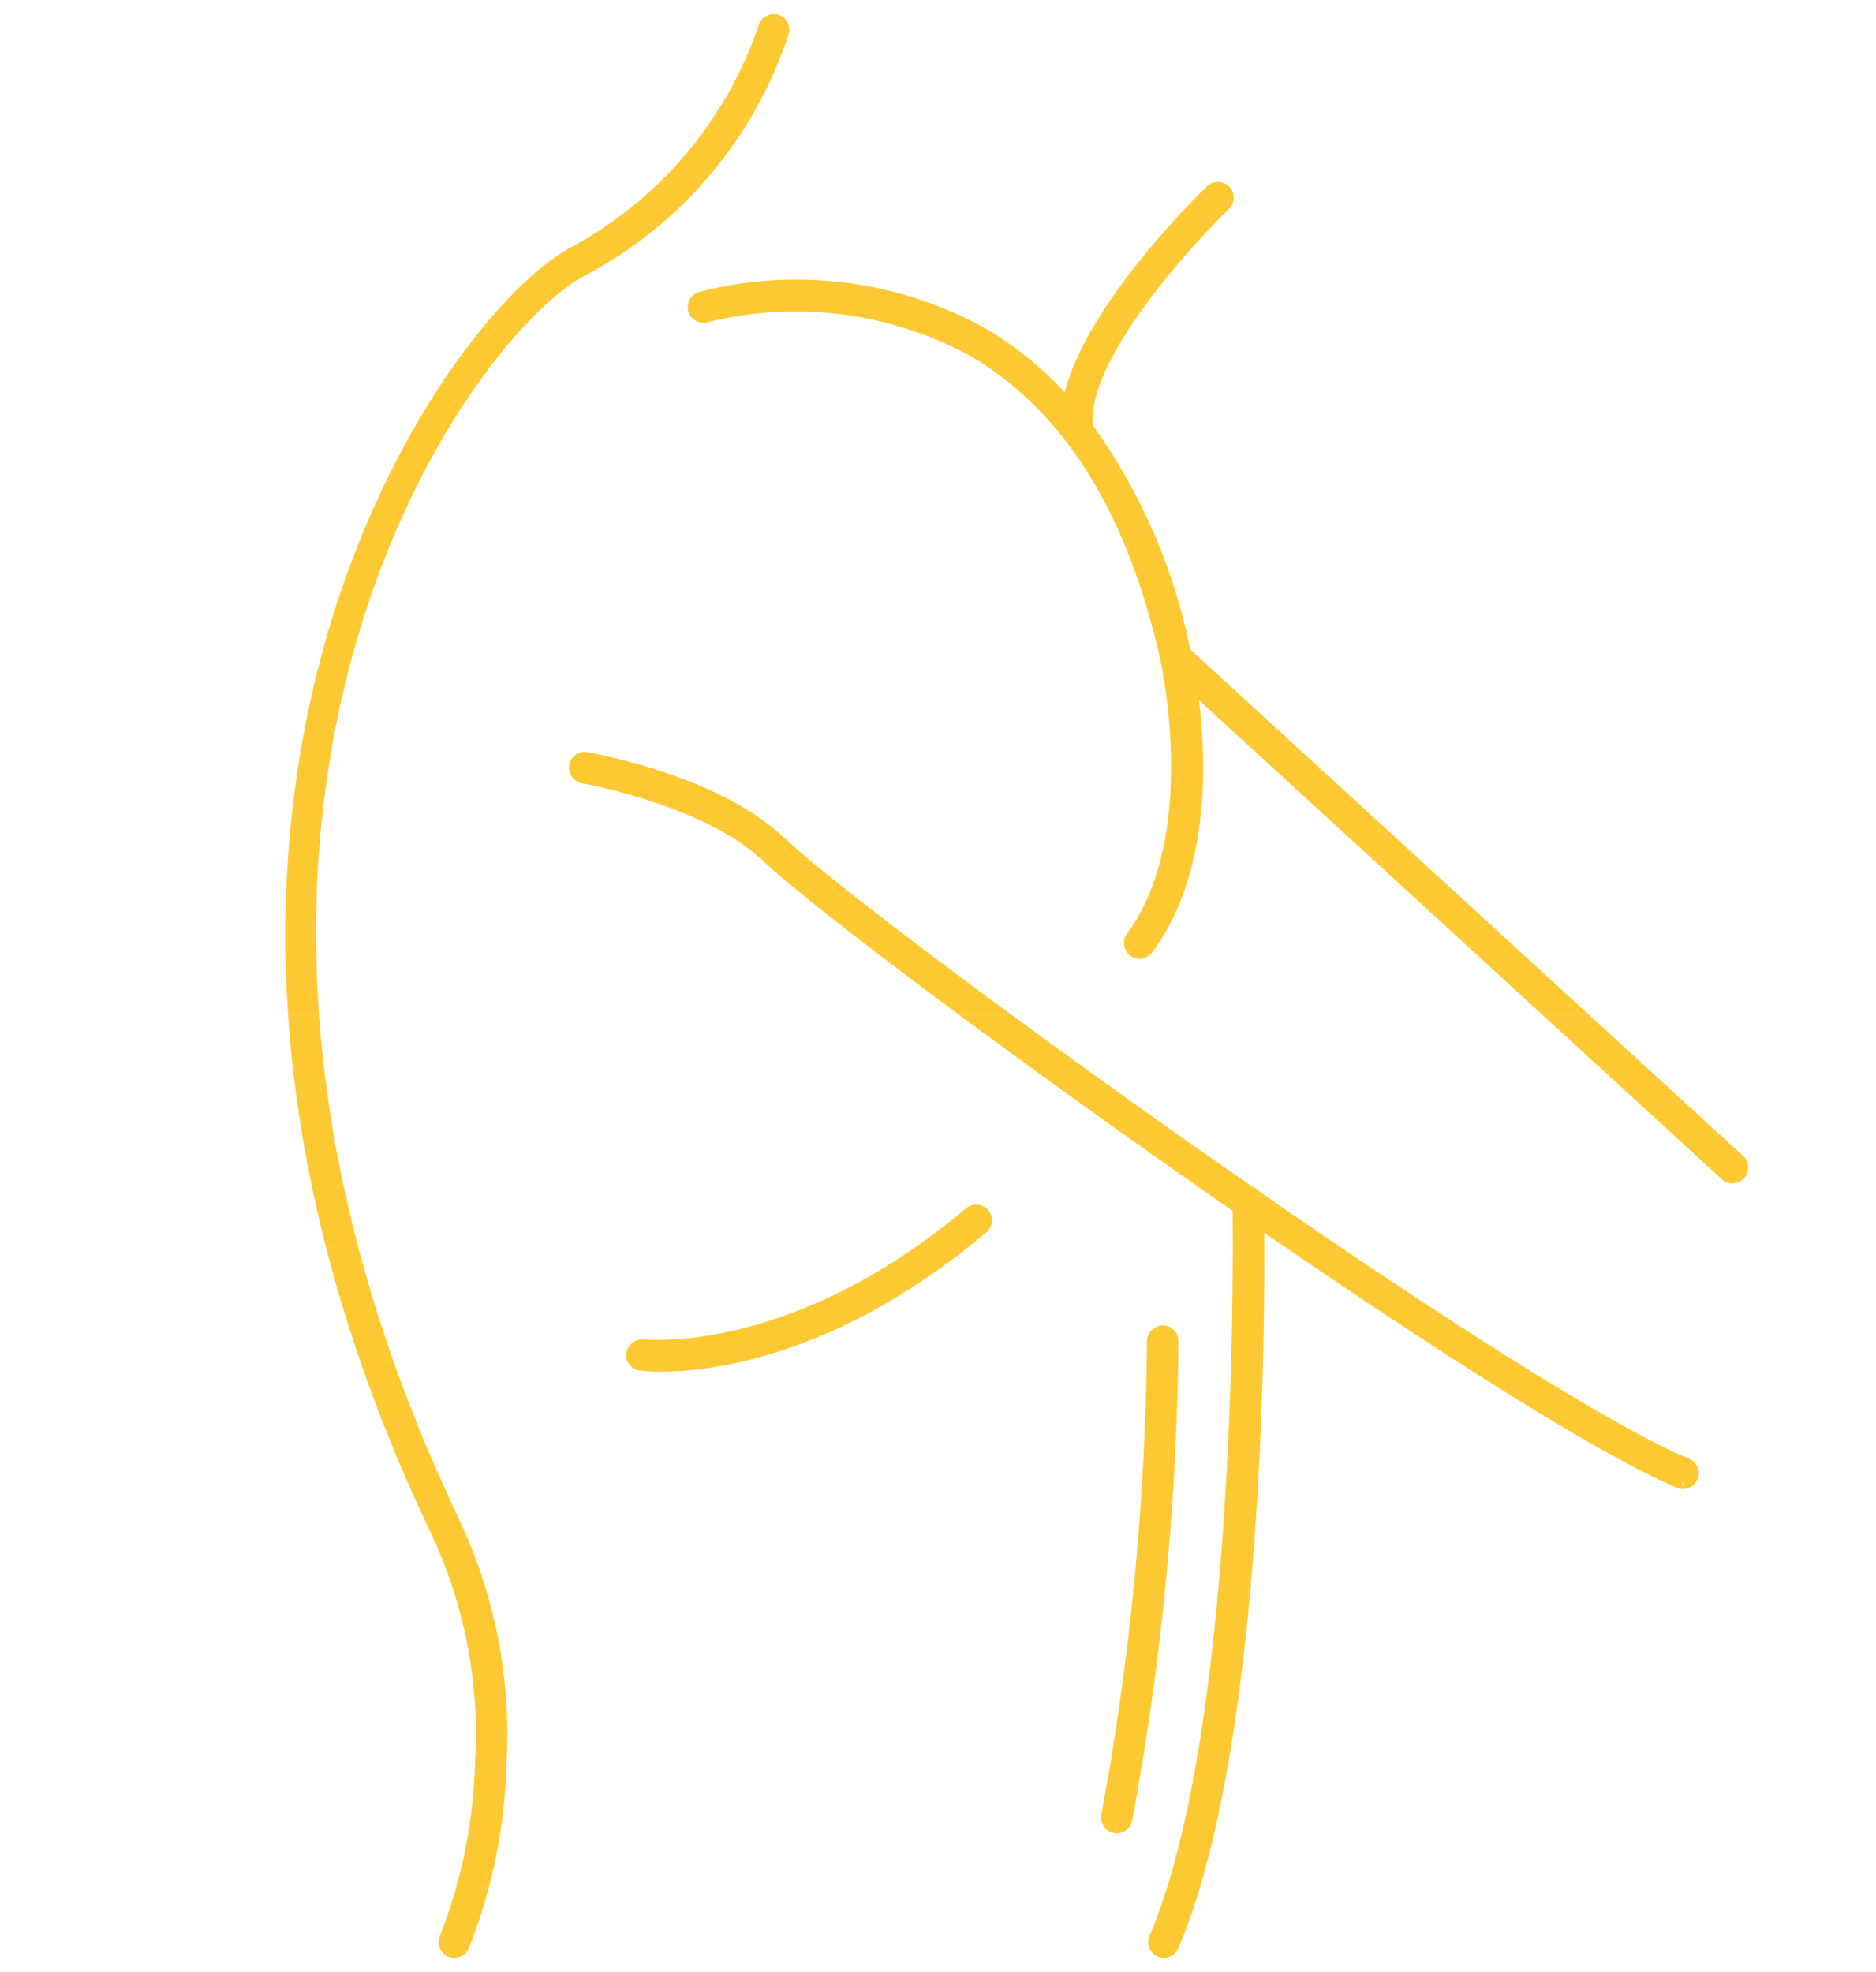 <?xml version="1.0" encoding="UTF-8"?>
<svg xmlns="http://www.w3.org/2000/svg" xmlns:xlink="http://www.w3.org/1999/xlink" width="76.423" height="80.333" viewBox="0 0 76.423 80.333">
  <defs>
    <clipPath id="clip-path">
      <path id="Path_1614" data-name="Path 1614" d="M30.905,1.029a16.181,16.181,0,0,1-7.714,9.086C18.065,12.9,3.608,33.02,17.485,62.313A19.191,19.191,0,0,1,19.353,71.8a20.831,20.831,0,0,1-1.426,7.05.649.649,0,0,0,.309.857.666.666,0,0,0,.271.057.652.652,0,0,0,.585-.378,21.714,21.714,0,0,0,1.538-7.508,20.483,20.483,0,0,0-1.989-10.112C5.155,33.3,18.9,13.9,23.8,11.24a17.167,17.167,0,0,0,8.335-9.866.64.64,0,0,0-.452-.783h0a.69.69,0,0,0-.155-.018.639.639,0,0,0-.622.457" fill="#fcc933"></path>
    </clipPath>
    <clipPath id="clip-path-2">
      <path id="Path_1615" data-name="Path 1615" d="M45.481,74.436l.013,0v.206Zm1.244-19.811A110.55,110.55,0,0,1,44.867,73.92a.639.639,0,0,0,.487.752.583.583,0,0,0,.14.016h0a.646.646,0,0,0,.627-.51,111.58,111.58,0,0,0,1.885-19.528.633.633,0,0,0-.177-.457.641.641,0,0,0-.462-.2.667.667,0,0,0-.642.629" fill="#fcc933"></path>
    </clipPath>
    <clipPath id="clip-path-3">
      <path id="Path_1616" data-name="Path 1616" d="M68.563,60.409h0m-.025-.006c.009,0,.017.005.026.005h0v.231ZM23.189,31.17a.642.642,0,0,0,.527.741c.049.007,4.983.886,7.36,3.151,1.988,1.9,10.525,8.291,19.134,14.263.033,2.665.12,21.365-3.384,29.542a.645.645,0,0,0,.337.847.668.668,0,0,0,.247.047v0a.644.644,0,0,0,.59-.387c3.4-7.945,3.537-24.474,3.5-29.154,6.859,4.72,13.558,9.014,16.811,10.388a.65.65,0,0,0,.25.051h0a.64.64,0,0,0,.249-1.229C65.458,58.013,58.4,53.458,51.325,48.559a.547.547,0,0,0-.056-.071.619.619,0,0,0-.216-.118c-8.575-5.944-17.115-12.341-19.094-14.23-2.689-2.568-7.815-3.455-8.059-3.5a.583.583,0,0,0-.1-.009.625.625,0,0,0-.61.535" fill="#fcc933"></path>
    </clipPath>
    <clipPath id="clip-path-4">
      <rect id="Rectangle_1746" data-name="Rectangle 1746" width="76.423" height="80.333" transform="translate(0 0)" fill="#fcc933"></rect>
    </clipPath>
    <clipPath id="clip-path-5">
      <path id="Path_1618" data-name="Path 1618" d="M49.6,7.413a.628.628,0,0,0-.44.187c-.056.053-4.859,4.658-5.784,8.382a14.466,14.466,0,0,0-3.171-2.569A15.89,15.89,0,0,0,28.446,11.9a.642.642,0,0,0-.12,1.156.626.626,0,0,0,.485.072,14.88,14.88,0,0,1,10.763,1.4c3.788,2.233,6.382,6.409,7.708,12.412l0,.013c.026.111,1.563,7.119-1.373,11.087a.64.64,0,0,0,.138.891.628.628,0,0,0,.375.125h.008a.652.652,0,0,0,.513-.259c2.348-3.179,2.21-7.736,1.9-10.273l21.3,19.516a.635.635,0,0,0,.429.165h.007a.64.64,0,0,0,.638-.672.632.632,0,0,0-.209-.441L48.488,26.458a23.648,23.648,0,0,0-3.972-9.134c-.22-2.438,3.348-6.656,5.564-8.827a.647.647,0,0,0,.179-.457.642.642,0,0,0-.64-.628H49.6" fill="#fcc933"></path>
    </clipPath>
  </defs>
  <g id="Umar-copil" transform="translate(0 0)">
    <g id="Group_2082" data-name="Group 2082">
      <g id="Group_2081" data-name="Group 2081" clip-path="url(#clip-path)">
        <rect id="Rectangle_1734" data-name="Rectangle 1734" width="76.423" height="19.662" transform="translate(0 21.692)" fill="#fcc933"></rect>
        <rect id="Rectangle_1735" data-name="Rectangle 1735" width="76.423" height="19.662" transform="translate(0 41.354)" fill="#fcc933"></rect>
        <rect id="Rectangle_1736" data-name="Rectangle 1736" width="76.423" height="19.662" transform="translate(0 60.671)" fill="#fcc933"></rect>
        <rect id="Rectangle_1737" data-name="Rectangle 1737" width="76.423" height="21.691" transform="translate(0 0)" fill="#fcc933"></rect>
      </g>
    </g>
    <g id="Group_2084" data-name="Group 2084">
      <g id="Group_2083" data-name="Group 2083" clip-path="url(#clip-path-2)">
        <rect id="Rectangle_1738" data-name="Rectangle 1738" width="76.423" height="19.662" transform="translate(0 21.692)" fill="#fcc933"></rect>
        <rect id="Rectangle_1739" data-name="Rectangle 1739" width="76.423" height="19.662" transform="translate(0 41.354)" fill="#fcc933"></rect>
        <rect id="Rectangle_1740" data-name="Rectangle 1740" width="76.423" height="19.662" transform="translate(0 60.671)" fill="#fcc933"></rect>
        <rect id="Rectangle_1741" data-name="Rectangle 1741" width="76.423" height="21.691" transform="translate(0 0)" fill="#fcc933"></rect>
      </g>
    </g>
    <g id="Group_2086" data-name="Group 2086">
      <g id="Group_2085" data-name="Group 2085" clip-path="url(#clip-path-3)">
        <rect id="Rectangle_1742" data-name="Rectangle 1742" width="76.423" height="19.662" transform="translate(0 21.692)" fill="#fcc933"></rect>
        <rect id="Rectangle_1743" data-name="Rectangle 1743" width="76.423" height="19.662" transform="translate(0 41.354)" fill="#fcc933"></rect>
        <rect id="Rectangle_1744" data-name="Rectangle 1744" width="76.423" height="19.662" transform="translate(0 60.671)" fill="#fcc933"></rect>
        <rect id="Rectangle_1745" data-name="Rectangle 1745" width="76.423" height="21.691" transform="translate(0 0)" fill="#fcc933"></rect>
      </g>
    </g>
    <g id="Group_2088" data-name="Group 2088">
      <g id="Group_2087" data-name="Group 2087" clip-path="url(#clip-path-4)">
        <path id="Path_1617" data-name="Path 1617" d="M40.26,49.3a.643.643,0,0,0-.9-.081c-7.11,6-13.074,5.351-13.137,5.343a.652.652,0,0,0-.686.477l-.024.076a.643.643,0,0,0,.127.475.636.636,0,0,0,.43.245,7.171,7.171,0,0,0,.793.044h.073c1.965,0,7.18-.557,13.244-5.677a.639.639,0,0,0,.083-.9" fill="#fcc933"></path>
      </g>
    </g>
    <g id="Group_2090" data-name="Group 2090">
      <g id="Group_2089" data-name="Group 2089" clip-path="url(#clip-path-5)">
        <rect id="Rectangle_1747" data-name="Rectangle 1747" width="76.423" height="19.662" transform="translate(0 21.692)" fill="#fcc933"></rect>
        <rect id="Rectangle_1748" data-name="Rectangle 1748" width="76.423" height="19.662" transform="translate(0 41.354)" fill="#fcc933"></rect>
        <rect id="Rectangle_1749" data-name="Rectangle 1749" width="76.423" height="19.662" transform="translate(0 60.671)" fill="#fcc933"></rect>
        <rect id="Rectangle_1750" data-name="Rectangle 1750" width="76.423" height="21.691" transform="translate(0 0)" fill="#fcc933"></rect>
      </g>
    </g>
  </g>
</svg>

